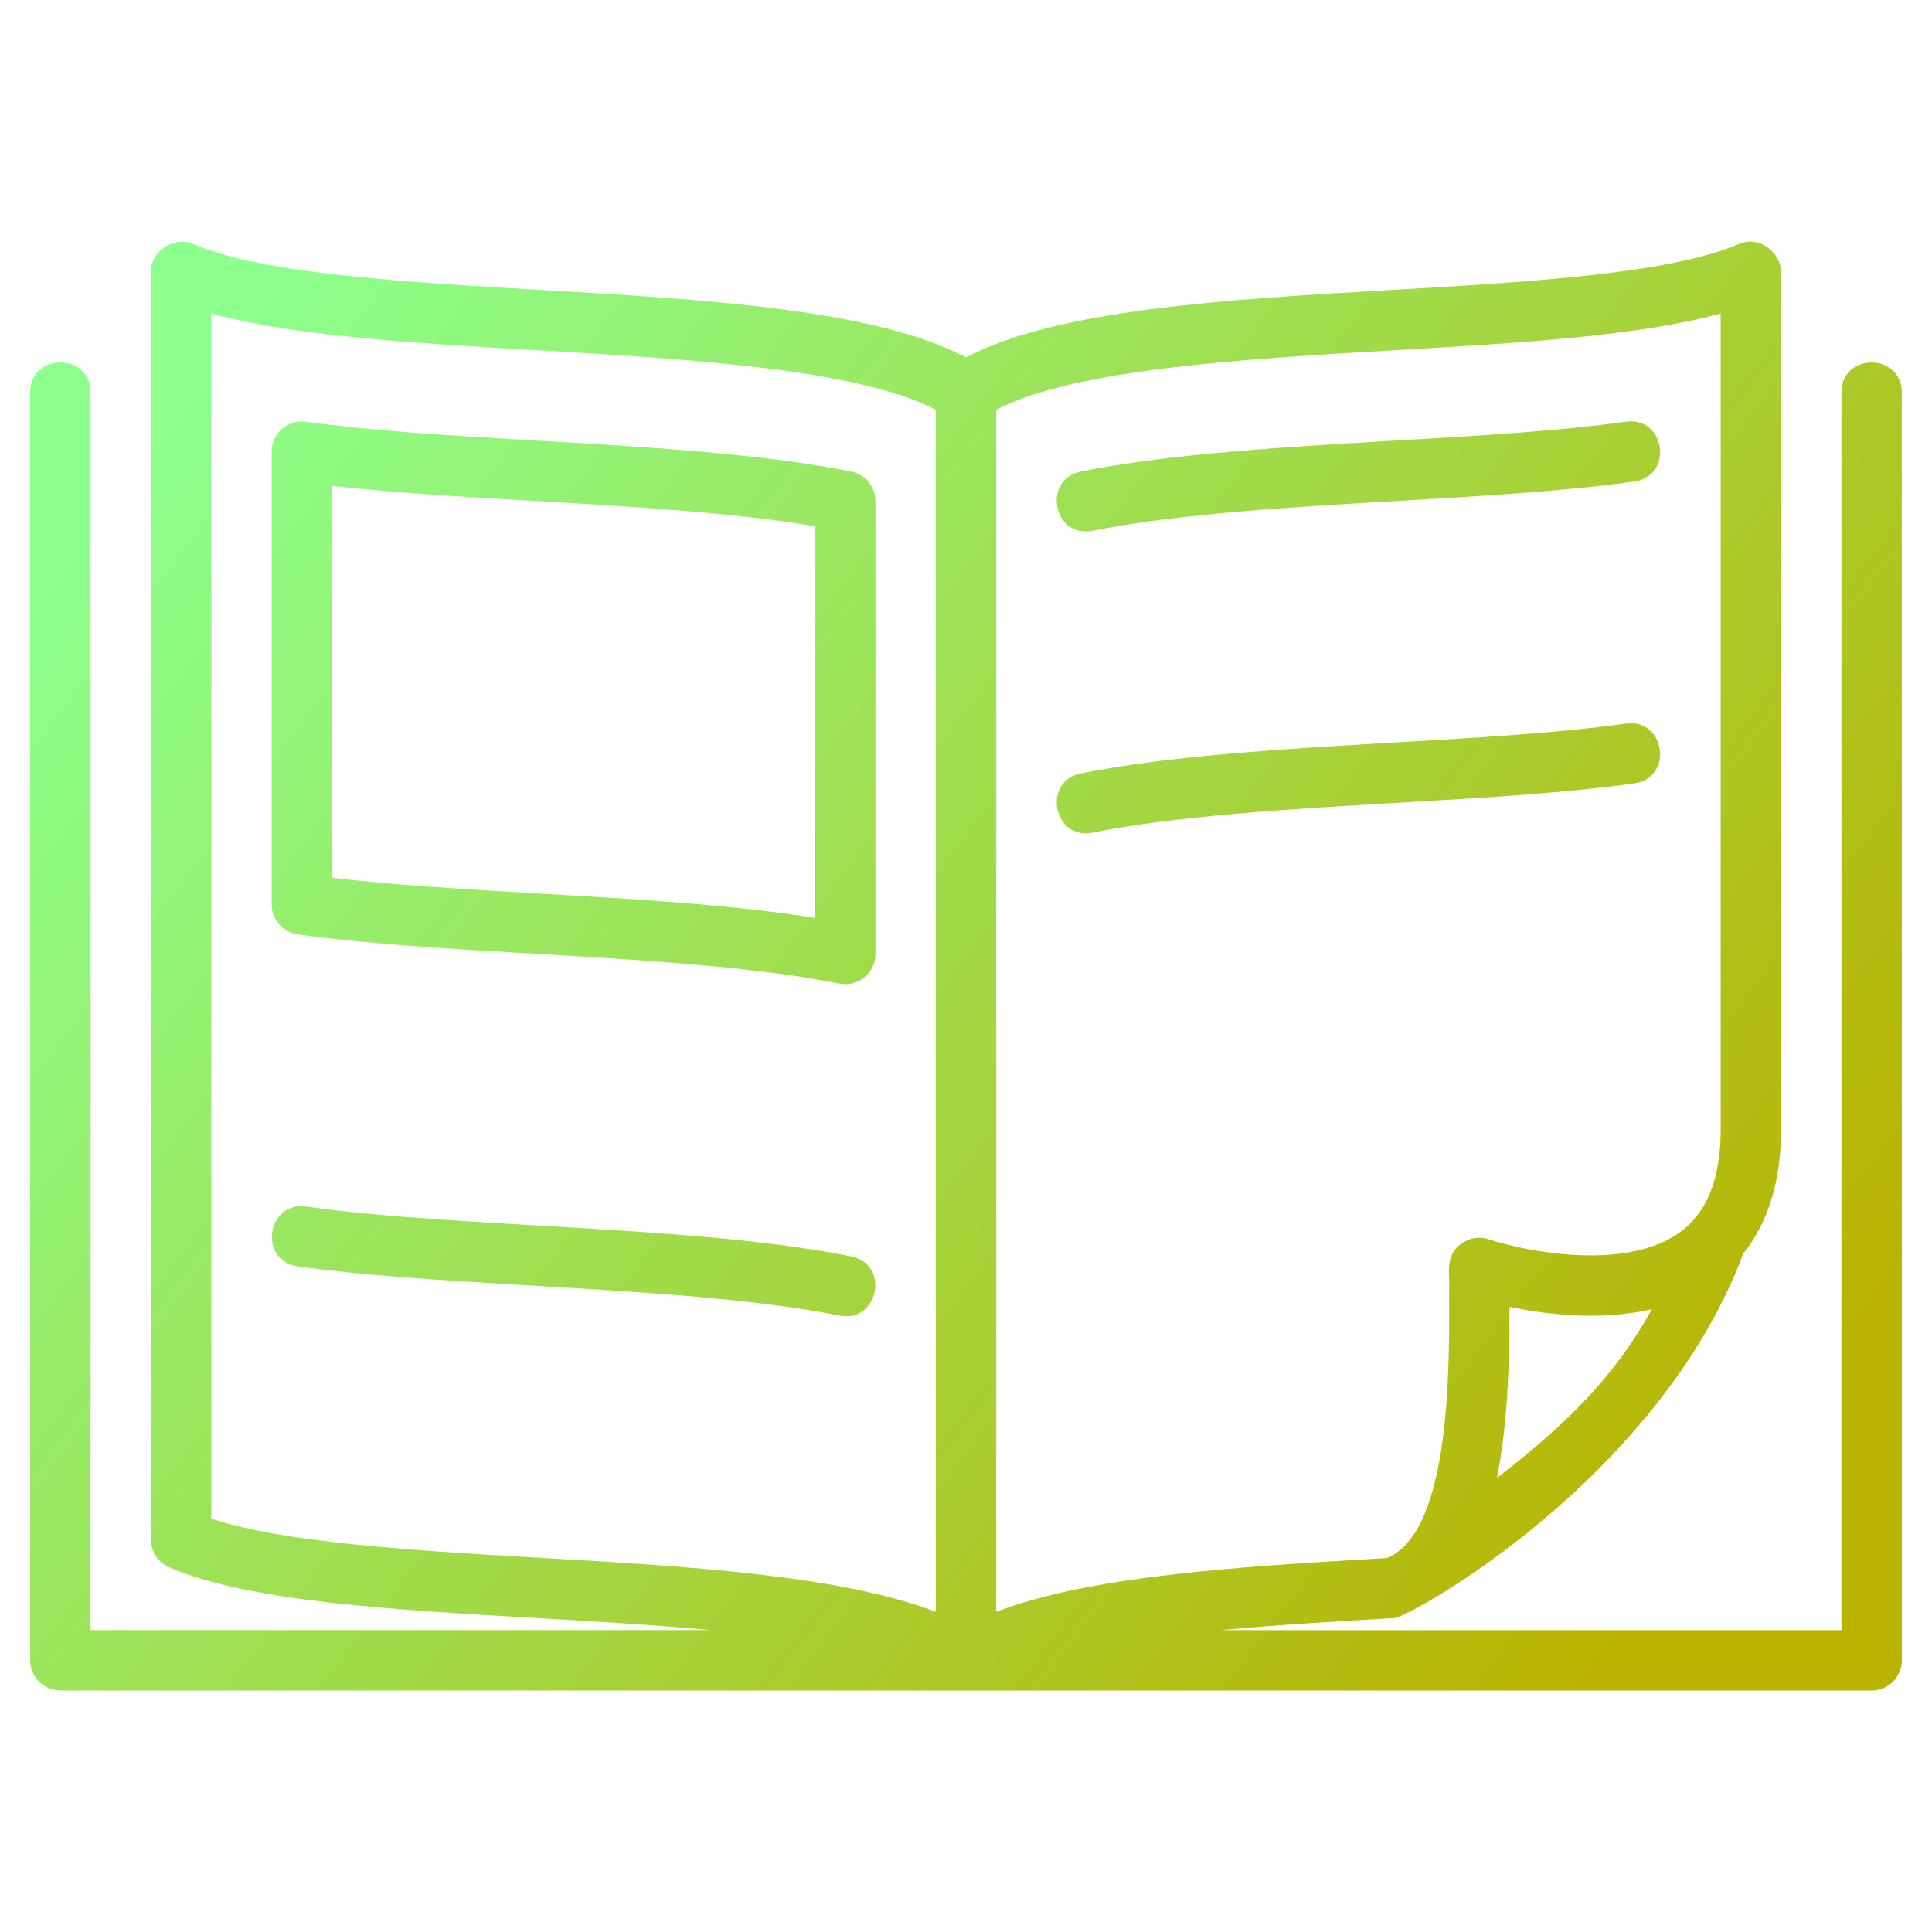 <?xml version="1.0" encoding="UTF-8" standalone="no"?>
<svg
   id="Image"
   height="512"
   viewBox="0 0 64 64"
   width="512"
   version="1.1"
   sodipodi:docname="magazine.svg"
   inkscape:version="1.2.2 (b0a8486541, 2022-12-01)"
   xmlns:inkscape="http://www.inkscape.org/namespaces/inkscape"
   xmlns:sodipodi="http://sodipodi.sourceforge.net/DTD/sodipodi-0.dtd"
   xmlns:xlink="http://www.w3.org/1999/xlink"
   xmlns="http://www.w3.org/2000/svg"
   xmlns:svg="http://www.w3.org/2000/svg">
  <defs
     id="defs28194">
    <linearGradient
       inkscape:collect="always"
       id="linearGradient28716">
      <stop
         style="stop-color:#8cff8c;stop-opacity:1;"
         offset="0"
         id="stop28712" />
      <stop
         style="stop-color:#b9b300;stop-opacity:1;"
         offset="1"
         id="stop28714" />
    </linearGradient>
    <linearGradient
       inkscape:collect="always"
       xlink:href="#linearGradient28716"
       id="linearGradient28718"
       x1="6.923"
       y1="12.302"
       x2="56.865"
       y2="50.067"
       gradientUnits="userSpaceOnUse" />
  </defs>
  <sodipodi:namedview
     id="namedview28192"
     pagecolor="#ffffff"
     bordercolor="#000000"
     borderopacity="0.25"
     inkscape:showpageshadow="2"
     inkscape:pageopacity="0.0"
     inkscape:pagecheckerboard="0"
     inkscape:deskcolor="#d1d1d1"
     showgrid="false"
     inkscape:zoom="1.6835938"
     inkscape:cx="244.12065"
     inkscape:cy="256.29698"
     inkscape:window-width="3840"
     inkscape:window-height="2117"
     inkscape:window-x="3840"
     inkscape:window-y="1080"
     inkscape:window-maximized="1"
     inkscape:current-layer="Image" />
  <g
     id="g28687"
     style="fill:url(#linearGradient28718);fill-opacity:1">
    <g
       id="g28189"
       style="fill:url(#linearGradient28718);fill-opacity:1.0">
      <path
         d="m61 13v41h-20.552c1.859-.174 3.821-.289 5.692-.398.008 0 .015.004.023.004.5 0 8.791-4.617 11.583-12.075.822-1.031 1.253-2.403 1.254-4.109v-.001-28.421c0-.001 0-.001 0-.002-.001-.58-.682-1.221-1.393-.916h-.001c-2.305.99-6.979 1.261-11.5 1.522-5.466.316-11.107.643-14.106 2.235-2.999-1.592-8.64-1.919-14.105-2.235-4.521-.262-9.195-.532-11.5-1.522h-.001c-.616-.265-1.392.215-1.394.916v.002 42c0 .399.238.761.605.918 2.627 1.13 7.264 1.398 12.174 1.682 1.892.109 3.872.225 5.746.399h-20.525v-40.999c0-1.323-2-1.324-2 0v42c0 .552.447 1 1 1h60c.553 0 1-.448 1-1v-42c0-1.323-2-1.324-2 0zm-11.411 35.956c.369-1.854.416-3.936.415-5.664 1.194.249 3.015.474 4.717.077-1.172 2.124-2.712 3.729-5.132 5.587zm-3.368-37.355c4.139-.24 8.069-.474 10.779-1.217v27.033c0 1.313-.302 2.321-.898 2.994-1.622 1.833-5.449 1.084-6.785.641-.308-.102-.641-.049-.901.138-.591.428-.37 1.095-.413 1.451.009 2.366.111 8.098-2.063 8.971-4.856.282-9.823.583-12.939 1.782v-39.82c2.607-1.358 8.226-1.684 13.22-1.973zm-39.221 38.707v-39.924c2.71.743 6.64.977 10.779 1.217 4.994.289 10.613.615 13.221 1.972v39.821c-3.151-1.211-8.196-1.506-13.105-1.79-4.155-.24-8.44-.488-10.895-1.296z"
         id="path28169"
         style="fill:url(#linearGradient28718);fill-opacity:1.0" />
      <path
         d="m28.196 36.62c-5.196-1.04-12.853-.927-18.058-1.651-1.309-.181-1.586 1.799-.275 1.981 5.185.719 13.01.643 17.941 1.63 1.3.259 1.687-1.701.392-1.96z"
         id="path28171"
         style="fill:url(#linearGradient28718);fill-opacity:1.0" />
      <path
         d="m28.196 41.62c-5.196-1.04-12.853-.927-18.058-1.651-1.309-.181-1.586 1.799-.275 1.981 5.185.719 13.01.643 17.941 1.63 1.3.259 1.687-1.701.392-1.96z"
         id="path28173"
         style="fill:url(#linearGradient28718);fill-opacity:1.0" />
      <path
         d="m28.196 46.62c-5.196-1.04-12.853-.927-18.058-1.651-1.309-.182-1.586 1.799-.275 1.981 5.185.719 13.01.643 17.941 1.63 1.3.259 1.687-1.701.392-1.96z"
         id="path28175"
         style="fill:url(#linearGradient28718);fill-opacity:1.0" />
      <path
         d="m36.196 17.581c2.819-.564 6.509-.778 10.077-.986 2.851-.166 5.544-.322 7.864-.644 1.309-.182 1.036-2.163-.275-1.981-2.241.312-4.896.465-7.705.629-3.637.211-7.396.43-10.354 1.021-1.283.257-.922 2.222.393 1.961z"
         id="path28177"
         style="fill:url(#linearGradient28718);fill-opacity:1.0" />
      <path
         d="m36.196 22.581c2.819-.564 6.509-.778 10.077-.986 2.851-.166 5.544-.322 7.864-.644 1.309-.182 1.036-2.164-.275-1.981-2.241.312-4.896.465-7.705.629-3.637.211-7.396.43-10.354 1.021-1.283.257-.922 2.222.393 1.961z"
         id="path28179"
         style="fill:url(#linearGradient28718);fill-opacity:1.0" />
      <path
         d="m36.196 27.581c2.819-.564 6.509-.778 10.077-.986 2.851-.166 5.544-.322 7.864-.644 1.308-.182 1.036-2.164-.275-1.981-2.241.312-4.896.465-7.705.629-3.637.211-7.396.43-10.354 1.021-1.283.257-.922 2.222.393 1.961z"
         id="path28181"
         style="fill:url(#linearGradient28718);fill-opacity:1.0" />
      <path
         d="m36.196 32.581c2.819-.564 6.509-.778 10.077-.986 2.851-.166 5.544-.322 7.864-.644 1.312-.183 1.033-2.165-.275-1.981-2.241.312-4.896.465-7.705.629-3.637.211-7.396.43-10.354 1.021-1.283.257-.922 2.222.393 1.961z"
         id="path28183"
         style="fill:url(#linearGradient28718);fill-opacity:1.0" />
      <path
         d="m28.196 15.62c-2.957-.591-6.717-.81-10.354-1.021-2.81-.164-5.464-.317-7.705-.629-.602-.083-1.137.385-1.137.99v15c0 .499.368.922.862.991 2.32.322 5.014.479 7.864.644 3.568.208 7.258.422 10.077.986.619.124 1.197-.35 1.197-.981v-15c0-.476-.337-.887-.804-.98zm-1.196 14.786c-2.739-.435-5.995-.625-9.157-.808-2.458-.143-4.796-.279-6.843-.519v-12.986c2.046.23 4.33.363 6.727.502 3.238.188 6.576.382 9.273.838z"
         id="path28185"
         style="fill:url(#linearGradient28718);fill-opacity:1.0" />
      <path
         d="m36.195 48.581c2.568-.512 5.781-.732 9.124-.931 1.317-.078 1.209-2.076-.119-1.996-2.924.173-5.756.364-8.2.753v-8.973c2.697-.456 6.035-.65 9.273-.838 2.396-.139 4.681-.272 6.727-.502v2.397c0 1.323 2 1.324 2 0v-3.53c0-.604-.535-1.074-1.138-.991-2.241.312-4.896.465-7.705.629-3.637.211-7.396.43-10.354 1.021-.466.093-.803.504-.803.98v11c0 .637.588 1.105 1.195.981z"
         id="path28187"
         style="fill:url(#linearGradient28718);fill-opacity:1.0" />
    </g>
  </g>
</svg>
